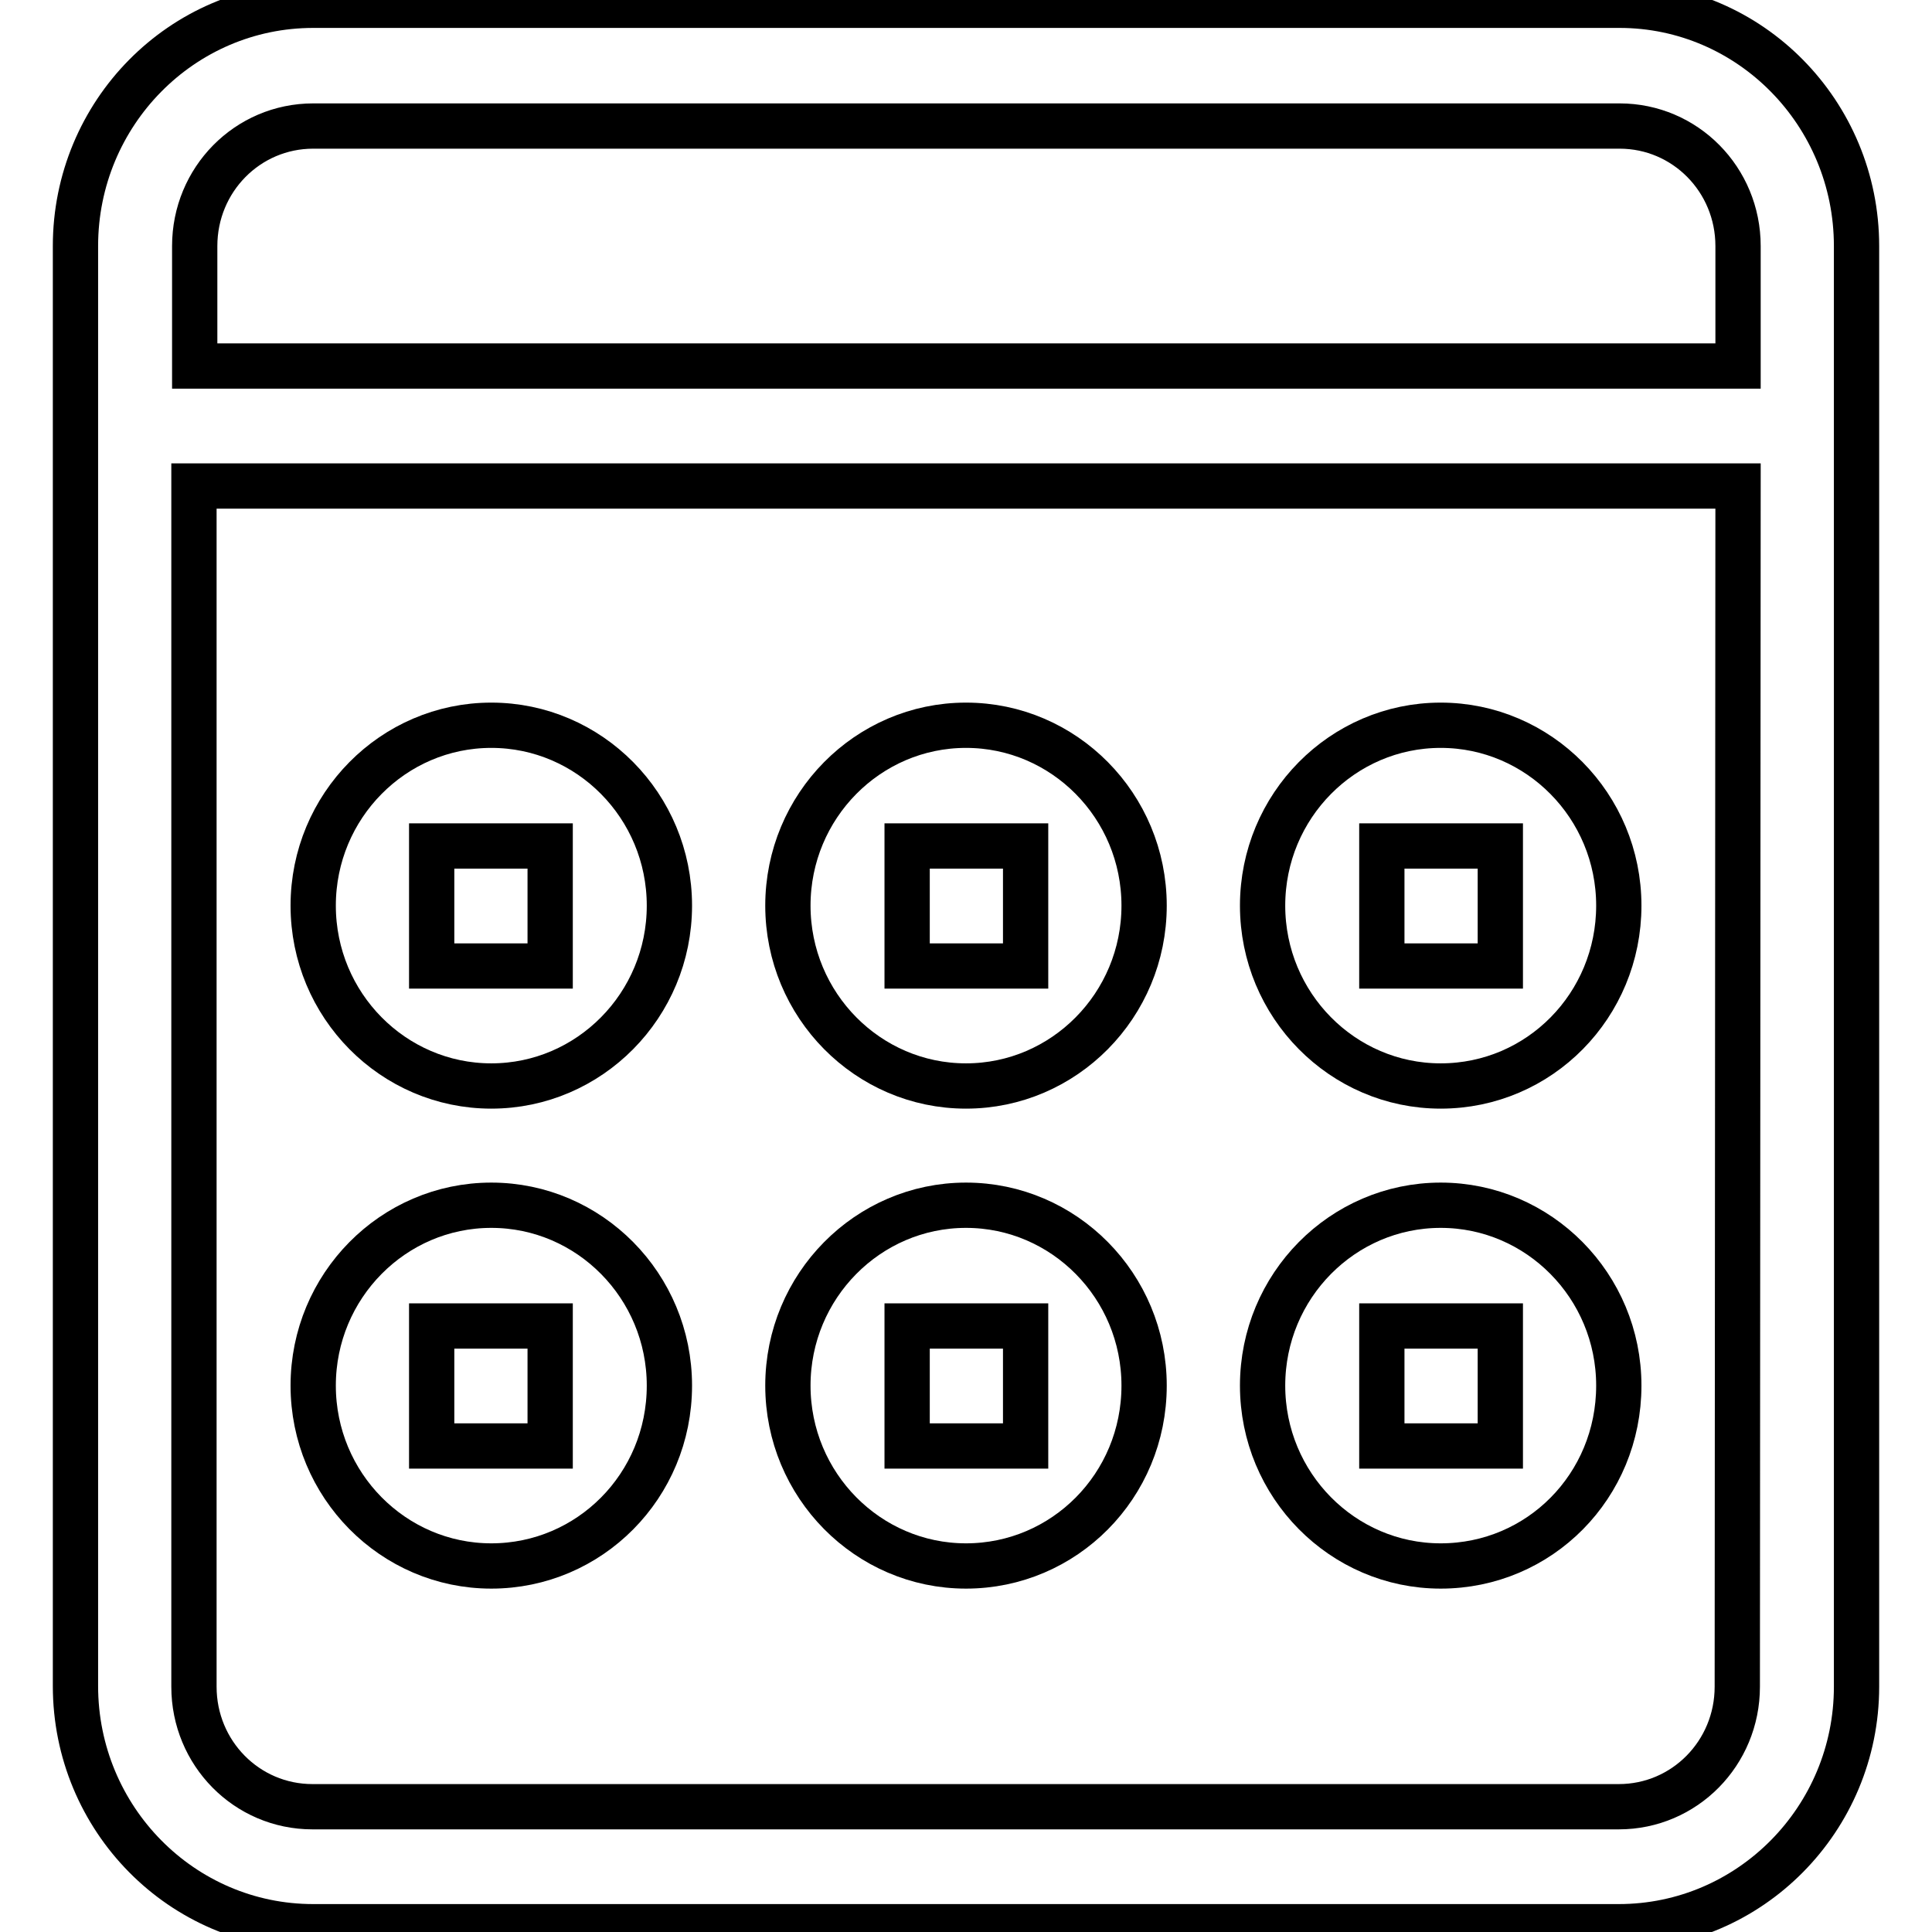 <?xml version="1.0" encoding="utf-8"?>
<!-- Svg Vector Icons : http://www.onlinewebfonts.com/icon -->
<!DOCTYPE svg PUBLIC "-//W3C//DTD SVG 1.1//EN" "http://www.w3.org/Graphics/SVG/1.1/DTD/svg11.dtd">
<svg version="1.1" xmlns="http://www.w3.org/2000/svg" xmlns:xlink="http://www.w3.org/1999/xlink" x="0px" y="0px" viewBox="0 0 256 256" enable-background="new 0 0 256 256" xml:space="preserve">
<g> <path stroke-width="6" fill-opacity="0" stroke="#000000"  d="M214.5,255.3H41.5C24.1,255.3,10,241,10,223.4V32.6C10,15,24.1,0.7,41.5,0.7h173.1 C231.9,0.7,246,15,246,32.6v190.9C246,241,231.9,255.3,214.5,255.3z M230.3,32.6c0-8.8-7-15.9-15.7-15.9H41.5 c-8.7,0-15.7,7.1-15.7,15.9v15.9h204.5V32.6z M230.3,64.4H25.7v159.1c0,8.8,7,15.9,15.7,15.9h173.1c8.7,0,15.7-7.1,15.7-15.9 L230.3,64.4L230.3,64.4z M190.9,207.5c-13,0-23.6-10.7-23.6-23.9c0-13.2,10.6-23.9,23.6-23.9c13,0,23.6,10.7,23.6,23.9 C214.5,196.9,204,207.5,190.9,207.5z M198.8,175.7h-15.7v15.9h15.7V175.7z M190.9,143.9c-13,0-23.6-10.7-23.6-23.9 c0-13.2,10.6-23.9,23.6-23.9c13,0,23.6,10.7,23.6,23.9C214.5,133.2,204,143.9,190.9,143.9z M198.8,112.1h-15.7V128h15.7V112.1z  M128,207.5c-13,0-23.6-10.7-23.6-23.9c0-13.2,10.6-23.9,23.6-23.9c13,0,23.6,10.7,23.6,23.9C151.6,196.9,141,207.5,128,207.5z  M135.9,175.7h-15.7v15.9h15.7V175.7z M128,143.9c-13,0-23.6-10.7-23.6-23.9c0-13.2,10.6-23.9,23.6-23.9c13,0,23.6,10.7,23.6,23.9 C151.6,133.2,141,143.9,128,143.9z M135.9,112.1h-15.7V128h15.7V112.1z M65.1,207.5c-13,0-23.6-10.7-23.6-23.9 c0-13.2,10.6-23.9,23.6-23.9c13,0,23.6,10.7,23.6,23.9C88.7,196.9,78.1,207.5,65.1,207.5z M72.9,175.7H57.2v15.9h15.7L72.9,175.7 L72.9,175.7z M65.1,143.9c-13,0-23.6-10.7-23.6-23.9c0-13.2,10.6-23.9,23.6-23.9c13,0,23.6,10.7,23.6,23.9 C88.7,133.2,78.1,143.9,65.1,143.9z M72.9,112.1H57.2V128h15.7L72.9,112.1L72.9,112.1z"/></g>
</svg>